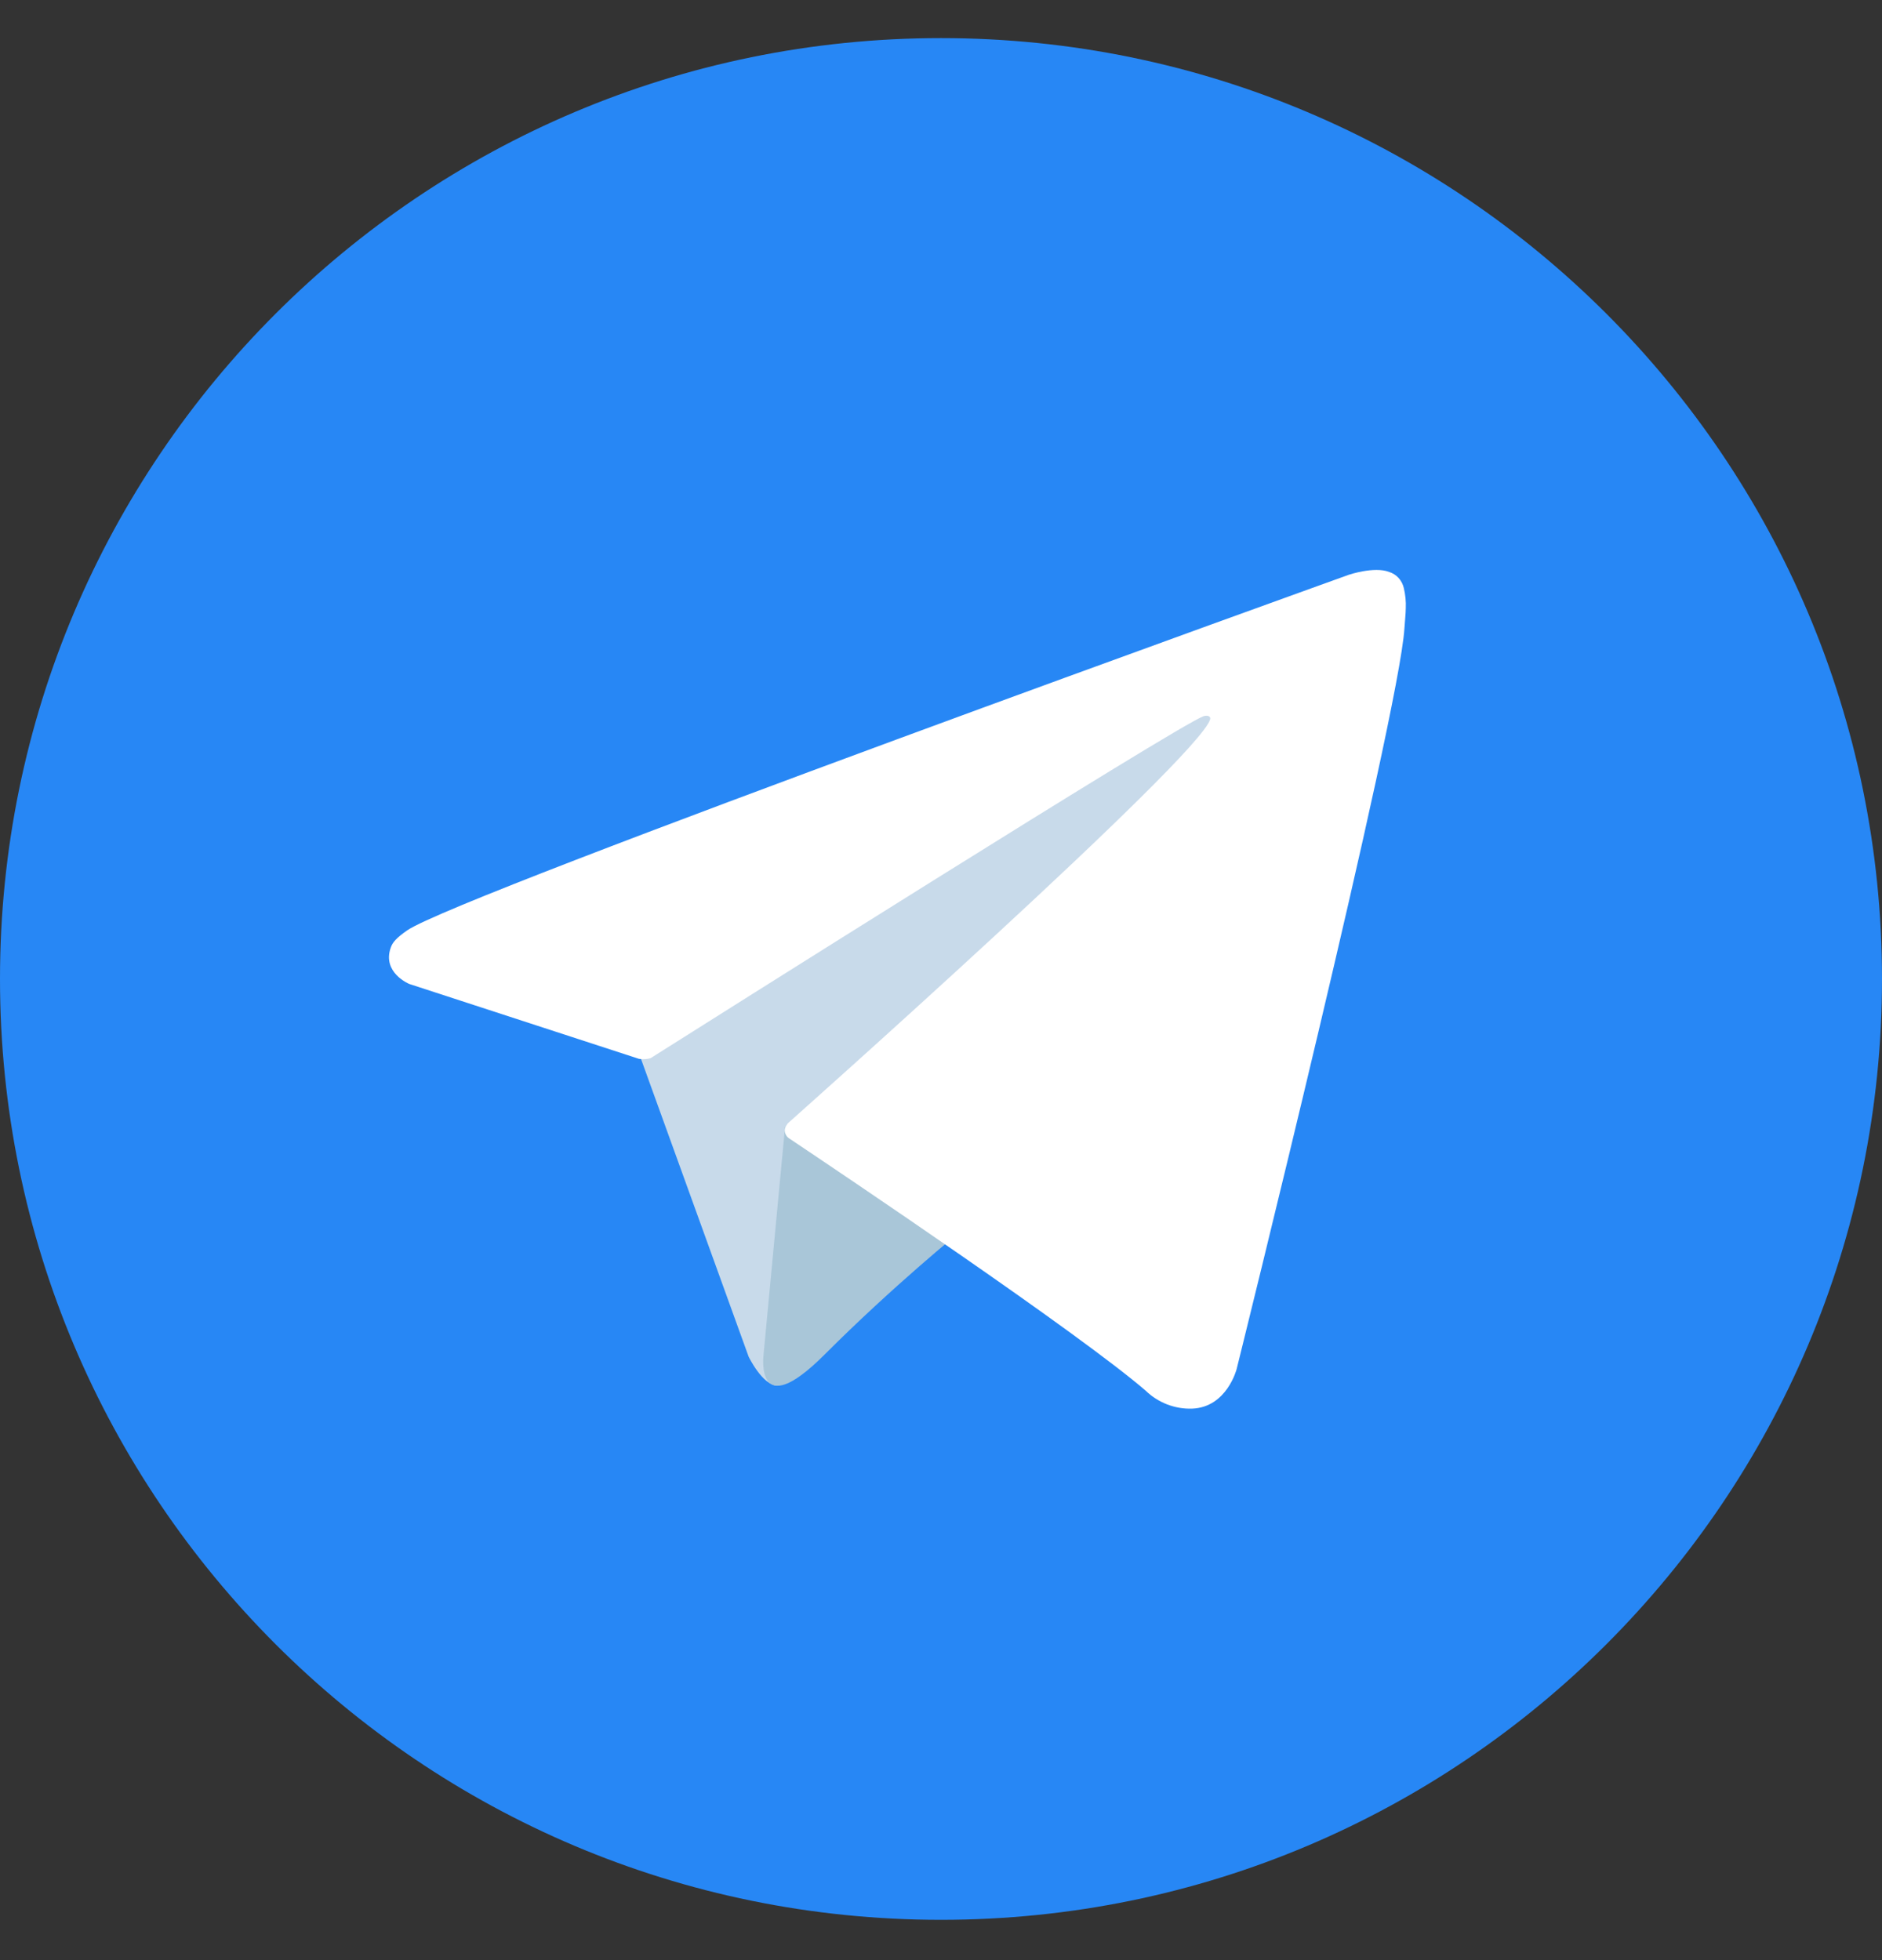 <svg width="24" height="25" viewBox="0 0 24 25" fill="none" xmlns="http://www.w3.org/2000/svg">
<rect x="0" y="0" width="24" height="25" fill="#333333" stroke="none"/>
<g clip-path="url(#clip0_1379_378)">
<path d="M12 24.486C18.627 24.486 24 19.114 24 12.486C24 5.859 18.627 0.486 12 0.486C5.373 0.486 0 5.859 0 12.486C0 19.114 5.373 24.486 12 24.486Z" fill="#2787F5"/>
<path d="M8.123 13.364L9.547 17.304C9.547 17.304 9.725 17.673 9.915 17.673C10.106 17.673 12.941 14.724 12.941 14.724L16.093 8.635L8.174 12.347L8.123 13.364Z" fill="#C8DAEA"/>
<path d="M10.011 14.374L9.737 17.279C9.737 17.279 9.623 18.169 10.513 17.279C11.402 16.389 12.254 15.702 12.254 15.702" fill="#A9C6D8"/>
<path d="M8.149 13.505L5.22 12.55C5.22 12.55 4.87 12.408 4.983 12.086C5.006 12.02 5.053 11.963 5.193 11.866C5.842 11.414 17.203 7.33 17.203 7.33C17.203 7.33 17.524 7.222 17.713 7.294C17.76 7.309 17.802 7.335 17.835 7.371C17.868 7.408 17.891 7.452 17.902 7.5C17.922 7.584 17.931 7.671 17.927 7.758C17.926 7.833 17.917 7.903 17.91 8.012C17.841 9.129 15.77 17.462 15.77 17.462C15.77 17.462 15.646 17.949 15.203 17.966C15.093 17.97 14.985 17.951 14.883 17.912C14.781 17.872 14.688 17.813 14.61 17.737C13.739 16.988 10.728 14.964 10.063 14.519C10.048 14.509 10.035 14.496 10.026 14.48C10.016 14.464 10.01 14.447 10.008 14.429C9.999 14.382 10.05 14.324 10.05 14.324C10.05 14.324 15.293 9.664 15.432 9.175C15.443 9.137 15.402 9.118 15.347 9.135C14.999 9.263 8.963 13.075 8.297 13.496C8.249 13.51 8.198 13.513 8.149 13.505Z" fill="white"/>
</g>
<defs>
<clipPath id="clip0_1379_378">
<rect width="24" height="24" fill="white" transform="translate(0 0.486)"/>
</clipPath>
</defs>
</svg>
